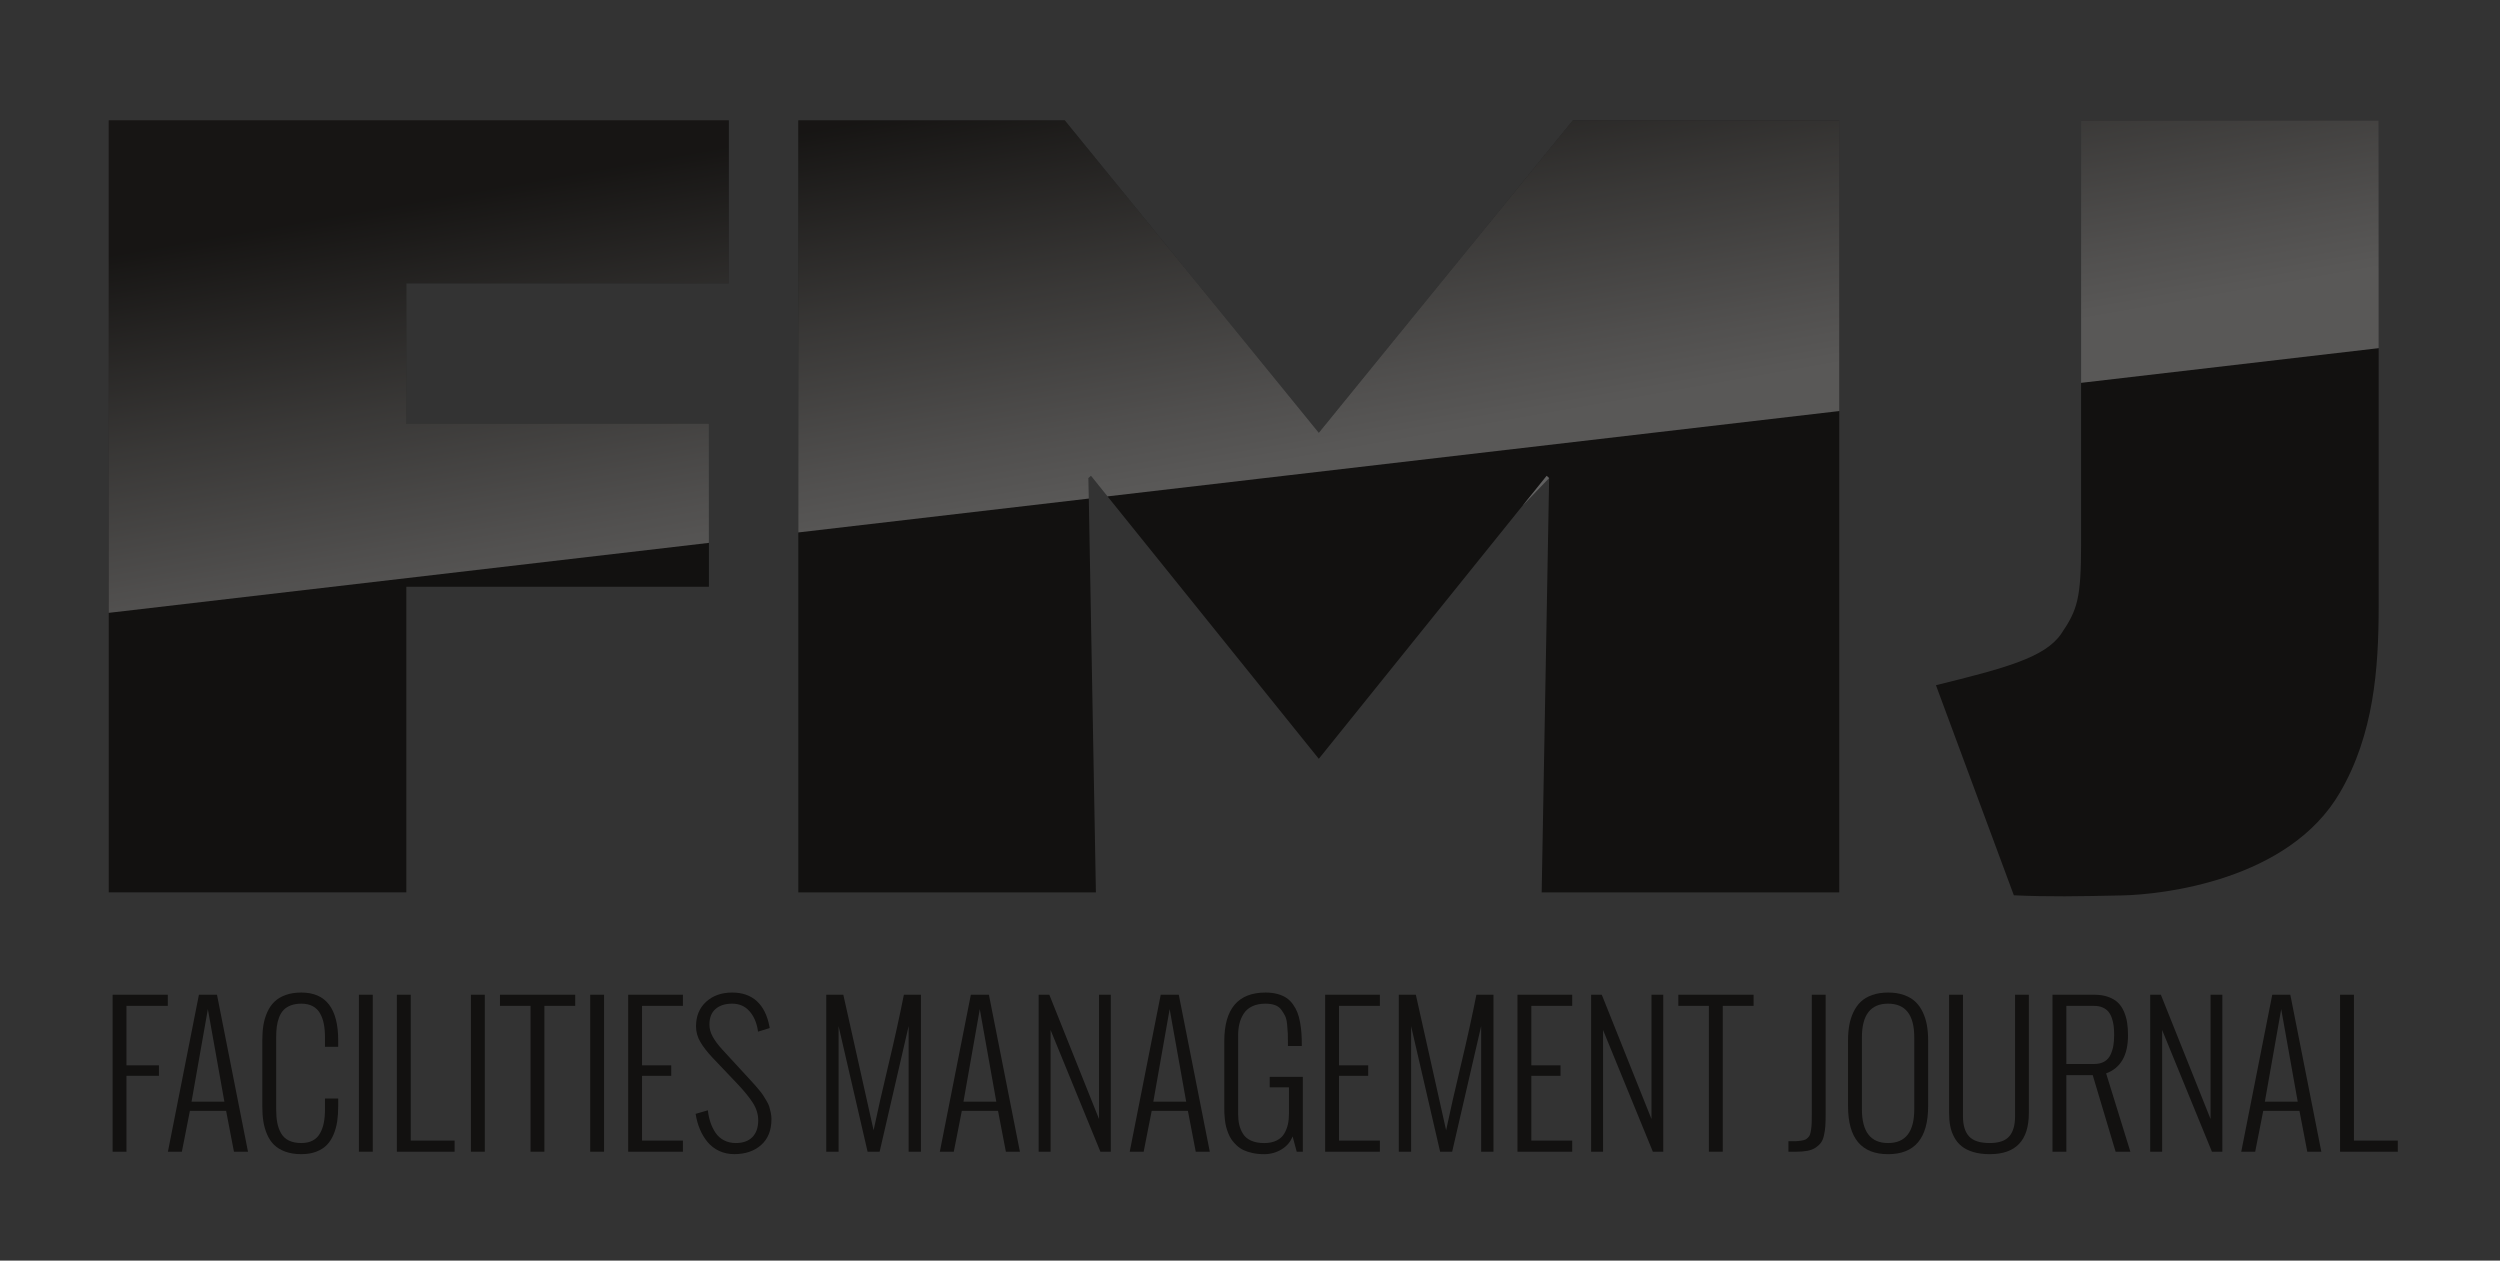 <svg xmlns="http://www.w3.org/2000/svg" xmlns:xlink="http://www.w3.org/1999/xlink" id="Layer_1" x="0px" y="0px" width="273.875px" height="138.096px" viewBox="0 0 273.875 138.096" xml:space="preserve"><rect x="0" y="0" width="273.875" height="138.096" fill="#333333" stroke="none"/><g>	<g>		<path fill="#121110" d="M12.337,126.17v-17.197h6.045v1.22h-4.527v6.515h3.558v1.149h-3.558v8.313H12.337z"></path>		<path fill="#121110" d="M19.924,126.17h-1.529l3.397-17.197h1.979l3.397,17.197h-1.539l-0.859-4.477h-3.967L19.924,126.17z    M20.983,120.685h3.597l-1.809-10.133L20.983,120.685z"></path>		<path fill="#121110" d="M28.736,121.184v-7.204c0-0.613,0.04-1.17,0.12-1.669c0.08-0.5,0.221-0.976,0.424-1.429   s0.465-0.835,0.785-1.145s0.728-0.555,1.224-0.734c0.496-0.18,1.071-0.27,1.724-0.27c2.691,0,4.037,1.748,4.037,5.246v0.699   h-1.449v-1.039c0-0.553-0.042-1.043-0.125-1.469c-0.083-0.427-0.221-0.812-0.415-1.154s-0.461-0.606-0.804-0.79   c-0.343-0.183-0.758-0.274-1.244-0.274c-0.44,0-0.823,0.062-1.149,0.185c-0.326,0.124-0.591,0.292-0.794,0.505   s-0.366,0.479-0.489,0.8c-0.124,0.319-0.208,0.654-0.255,1.004c-0.047,0.35-0.07,0.748-0.07,1.194v7.884   c0,0.566,0.04,1.058,0.12,1.474c0.08,0.417,0.218,0.8,0.415,1.149c0.197,0.35,0.481,0.616,0.854,0.8   c0.373,0.183,0.83,0.274,1.369,0.274c0.486,0,0.901-0.092,1.244-0.274c0.343-0.184,0.611-0.448,0.804-0.795   s0.331-0.732,0.415-1.159c0.083-0.426,0.125-0.916,0.125-1.469v-1.179h1.449v0.839c0,0.606-0.037,1.159-0.11,1.659   c-0.073,0.499-0.205,0.978-0.395,1.434s-0.435,0.839-0.734,1.149c-0.3,0.31-0.687,0.556-1.159,0.739   c-0.473,0.183-1.019,0.274-1.639,0.274c-0.667,0-1.251-0.092-1.754-0.274c-0.503-0.184-0.913-0.43-1.229-0.739   c-0.316-0.311-0.573-0.693-0.77-1.149c-0.196-0.456-0.333-0.933-0.41-1.429S28.736,121.797,28.736,121.184z"></path>		<path fill="#121110" d="M39.317,126.17v-17.197h1.519v17.197H39.317z"></path>		<path fill="#121110" d="M43.477,126.17v-17.197h1.519v15.979h4.807v1.219H43.477z"></path>		<path fill="#121110" d="M51.59,126.17v-17.197h1.519v17.197H51.59z"></path>		<path fill="#121110" d="M58.119,126.17v-15.978h-3.348v-1.22h8.244v1.22h-3.377v15.978H58.119z"></path>		<path fill="#121110" d="M64.656,126.17v-17.197h1.519v17.197H64.656z"></path>		<path fill="#121110" d="M68.817,126.17v-17.197h5.996v1.22h-4.477v6.515h3.198v1.149h-3.198v7.095h4.477v1.219H68.817z"></path>		<path fill="#121110" d="M76.207,122.023l1.339-0.39c0.053,0.479,0.148,0.922,0.285,1.328c0.137,0.407,0.321,0.785,0.555,1.135   c0.233,0.35,0.541,0.624,0.924,0.824c0.383,0.2,0.817,0.3,1.304,0.3c0.78,0,1.382-0.217,1.809-0.649   c0.426-0.434,0.64-1.046,0.64-1.839c0-0.659-0.195-1.296-0.584-1.908c-0.39-0.613-0.964-1.319-1.724-2.118l-2.688-2.828   c-0.586-0.62-1.036-1.199-1.349-1.739c-0.313-0.539-0.47-1.105-0.47-1.698c0-1.126,0.37-2.025,1.109-2.698   s1.688-1.009,2.848-1.009c1.126,0,2.032,0.318,2.718,0.954c0.686,0.636,1.142,1.561,1.369,2.772l0.03,0.16l-1.279,0.399   l-0.02-0.14c-0.133-0.859-0.441-1.562-0.924-2.108c-0.483-0.546-1.114-0.819-1.894-0.819c-0.759,0-1.364,0.193-1.813,0.58   c-0.45,0.386-0.674,0.955-0.674,1.708c0,0.453,0.121,0.899,0.365,1.339c0.243,0.44,0.591,0.906,1.044,1.399l2.528,2.748   c0.066,0.073,0.233,0.255,0.5,0.544c0.266,0.29,0.441,0.481,0.524,0.575c0.083,0.093,0.236,0.273,0.46,0.539   c0.223,0.267,0.376,0.469,0.459,0.604c0.083,0.137,0.202,0.33,0.355,0.58c0.153,0.25,0.258,0.468,0.314,0.654   s0.111,0.403,0.165,0.649c0.053,0.247,0.08,0.49,0.08,0.729c0,1.226-0.378,2.172-1.134,2.838   c-0.756,0.666-1.734,0.999-2.933,0.999c-0.613,0-1.169-0.118-1.669-0.354s-0.921-0.562-1.264-0.975   c-0.343-0.412-0.623-0.879-0.839-1.398S76.299,122.629,76.207,122.023z"></path>		<path fill="#121110" d="M90.516,126.17v-17.197h1.869l3.317,14.849c0.406-1.944,0.946-4.324,1.619-7.14   c0.673-2.813,1.239-5.384,1.699-7.709h1.869v17.197h-1.349v-13.76l-3.177,13.76h-1.319l-3.177-13.75v13.75H90.516z"></path>		<path fill="#121110" d="M104.488,126.17h-1.529l3.397-17.197h1.979l3.397,17.197h-1.539l-0.859-4.477h-3.967L104.488,126.17z    M105.547,120.685h3.597l-1.809-10.133L105.547,120.685z"></path>		<path fill="#121110" d="M113.784,126.17v-17.197h1.169l5.446,13.62v-13.62h1.289v17.197h-1.139l-5.456-13.33v13.33H113.784z"></path>		<path fill="#121110" d="M125.289,126.17h-1.529l3.397-17.197h1.979l3.397,17.197h-1.539l-0.859-4.477h-3.967L125.289,126.17z    M126.348,120.685h3.597l-1.809-10.133L126.348,120.685z"></path>		<path fill="#121110" d="M134.121,121.363v-7.294c0-3.558,1.509-5.336,4.526-5.336c0.48,0,0.915,0.053,1.304,0.159   c0.39,0.107,0.719,0.252,0.989,0.436c0.27,0.183,0.506,0.418,0.709,0.704s0.365,0.583,0.484,0.89   c0.12,0.306,0.217,0.664,0.29,1.074c0.073,0.409,0.123,0.806,0.15,1.188c0.026,0.384,0.04,0.812,0.04,1.284v0.12h-1.519v-0.13   c0-0.026,0-0.07,0-0.13c0-0.486-0.005-0.854-0.015-1.104c-0.01-0.25-0.035-0.579-0.075-0.989c-0.04-0.409-0.113-0.723-0.22-0.939   c-0.107-0.216-0.247-0.442-0.42-0.679c-0.173-0.237-0.406-0.406-0.699-0.51c-0.293-0.104-0.64-0.155-1.04-0.155   c-0.56,0-1.039,0.095-1.438,0.285c-0.4,0.189-0.709,0.454-0.93,0.794c-0.22,0.34-0.378,0.706-0.475,1.1   c-0.097,0.393-0.145,0.826-0.145,1.299v8.594c0,0.439,0.04,0.834,0.12,1.184s0.218,0.685,0.415,1.004   c0.197,0.32,0.491,0.568,0.885,0.745c0.393,0.177,0.875,0.265,1.449,0.265c0.526,0,0.976-0.094,1.349-0.28   c0.373-0.186,0.652-0.44,0.839-0.764c0.186-0.323,0.318-0.658,0.395-1.005c0.077-0.346,0.115-0.729,0.115-1.148v-2.908h-2.108   v-1.149h3.627v8.204h-0.669l-0.45-1.679c-0.227,0.593-0.628,1.065-1.204,1.419c-0.576,0.353-1.214,0.529-1.914,0.529   c-0.459,0-0.881-0.041-1.264-0.125c-0.383-0.083-0.714-0.191-0.994-0.324c-0.28-0.134-0.531-0.305-0.754-0.515   s-0.406-0.418-0.55-0.625c-0.143-0.206-0.268-0.446-0.375-0.719c-0.106-0.273-0.187-0.52-0.24-0.74   c-0.054-0.22-0.095-0.469-0.125-0.749c-0.03-0.279-0.048-0.506-0.055-0.68C134.125,121.79,134.121,121.59,134.121,121.363z"></path>		<path fill="#121110" d="M145.169,126.17v-17.197h5.996v1.22h-4.477v6.515h3.198v1.149h-3.198v7.095h4.477v1.219H145.169z"></path>		<path fill="#121110" d="M153.236,126.17v-17.197h1.869l3.317,14.849c0.406-1.944,0.946-4.324,1.619-7.14   c0.673-2.813,1.239-5.384,1.699-7.709h1.869v17.197h-1.349v-13.76l-3.177,13.76h-1.319l-3.177-13.75v13.75H153.236z"></path>		<path fill="#121110" d="M166.239,126.17v-17.197h5.996v1.22h-4.477v6.515h3.198v1.149h-3.198v7.095h4.477v1.219H166.239z"></path>		<path fill="#121110" d="M174.306,126.17v-17.197h1.169l5.446,13.62v-13.62h1.289v17.197h-1.139l-5.456-13.33v13.33H174.306z"></path>		<path fill="#121110" d="M187.209,126.17v-15.978h-3.348v-1.22h8.244v1.22h-3.377v15.978H187.209z"></path>		<path fill="#121110" d="M195.923,126.17v-1.149c0.34,0,0.603-0.001,0.789-0.005c0.187-0.003,0.385-0.021,0.595-0.055   s0.363-0.071,0.46-0.115c0.096-0.043,0.199-0.121,0.31-0.234c0.109-0.113,0.183-0.231,0.22-0.354   c0.036-0.124,0.073-0.3,0.109-0.53c0.037-0.229,0.059-0.466,0.065-0.709s0.01-0.559,0.01-0.944v-13.101H200v13.101   c0,0.52-0.012,0.949-0.035,1.289s-0.073,0.68-0.15,1.019c-0.076,0.34-0.188,0.608-0.335,0.805s-0.341,0.377-0.584,0.54   s-0.545,0.278-0.904,0.345c-0.36,0.066-0.786,0.1-1.279,0.1H195.923z"></path>		<path fill="#121110" d="M202.453,121.184v-7.204c0-0.606,0.046-1.163,0.136-1.669s0.241-0.984,0.454-1.434   c0.213-0.45,0.483-0.83,0.81-1.14s0.743-0.555,1.249-0.734s1.086-0.27,1.738-0.27c0.653,0,1.232,0.09,1.739,0.27   c0.506,0.18,0.923,0.425,1.249,0.734s0.596,0.689,0.81,1.14c0.213,0.449,0.364,0.928,0.454,1.434s0.135,1.062,0.135,1.669v7.204   c0,3.504-1.462,5.256-4.387,5.256C203.916,126.439,202.453,124.688,202.453,121.184z M209.708,121.523v-7.884   c0-2.458-0.956-3.688-2.868-3.688c-1.911,0-2.867,1.229-2.867,3.688v7.884c0,2.465,0.956,3.697,2.867,3.697   C208.752,125.221,209.708,123.988,209.708,121.523z"></path>		<path fill="#121110" d="M213.524,121.943v-12.971h1.519v13.32c0,0.986,0.224,1.721,0.67,2.203   c0.446,0.483,1.199,0.725,2.258,0.725c0.999,0,1.712-0.243,2.139-0.729c0.426-0.486,0.64-1.219,0.64-2.198v-13.32h1.509v12.971   c0,2.997-1.429,4.496-4.287,4.496c-0.686,0-1.291-0.08-1.813-0.239c-0.523-0.16-0.949-0.375-1.279-0.645   c-0.329-0.271-0.598-0.6-0.804-0.989c-0.207-0.39-0.35-0.796-0.43-1.22C213.564,122.924,213.524,122.456,213.524,121.943z"></path>		<path fill="#121110" d="M224.851,126.17v-17.197h4.587c0.579,0,1.089,0.08,1.528,0.24s0.795,0.371,1.064,0.635   c0.27,0.263,0.487,0.589,0.654,0.979c0.166,0.39,0.281,0.793,0.345,1.209c0.063,0.417,0.095,0.878,0.095,1.385   c0,2.191-0.799,3.58-2.398,4.167l2.658,8.583h-1.618l-2.509-8.394h-2.888v8.394H224.851z M226.369,116.558h3.058   c0.434,0,0.8-0.087,1.1-0.26c0.3-0.174,0.524-0.42,0.674-0.74c0.15-0.319,0.255-0.652,0.315-0.999   c0.06-0.346,0.09-0.742,0.09-1.188c0-0.367-0.019-0.696-0.055-0.989c-0.037-0.294-0.104-0.58-0.2-0.859   c-0.097-0.28-0.225-0.515-0.385-0.705c-0.16-0.189-0.37-0.341-0.63-0.454s-0.562-0.17-0.909-0.17h-3.058V116.558z"></path>		<path fill="#121110" d="M235.554,126.17v-17.197h1.169l5.446,13.62v-13.62h1.289v17.197h-1.14l-5.456-13.33v13.33H235.554z"></path>		<path fill="#121110" d="M247.057,126.17h-1.528l3.397-17.197h1.979l3.397,17.197h-1.539l-0.859-4.477h-3.967L247.057,126.17z    M248.116,120.685h3.598l-1.809-10.133L248.116,120.685z"></path>		<path fill="#121110" d="M256.354,126.17v-17.197h1.519v15.979h4.807v1.219H256.354z"></path>	</g>	<polygon fill="#121110" points="11.913,13.185 11.913,97.758 44.514,97.758 44.514,64.279 77.661,64.279 77.661,46.419   44.514,46.419 44.514,31.042 79.843,31.042 79.843,13.185  "></polygon>	<polygon fill="#121110" points="172.301,13.186 144.474,47.411 116.646,13.186 87.456,13.186 87.456,97.761 120.056,97.761   119.238,52.372 119.511,52.123 144.474,83.127 169.435,52.123 169.708,52.372 168.89,97.761 201.49,97.761 201.49,13.186  "></polygon>	<g>		<defs>			<rect id="SVGID_1_" x="11.913" y="13.185" width="248.67" height="85.639"></rect>		</defs>		<clipPath id="SVGID_2_">			<use xlink:href="#SVGID_1_" overflow="visible"></use>		</clipPath>		<path clip-path="url(#SVGID_2_)" fill="#121110" d="M260.583,66.458c0,6.821-0.546,14.013-4.228,20.338   c-5.593,9.673-19.459,11.202-23.842,11.297c-4.856,0.106-8.109,0.161-11.897-0.013l-8.533-23.016   c7.579-1.869,11.943-3.026,13.719-5.628c1.772-2.606,2.181-3.847,2.181-9.797V13.186h32.6V66.458z"></path>		<g opacity="0.3" clip-path="url(#SVGID_2_)">			<g>				<defs>					<rect id="SVGID_3_" x="11.914" y="13.184" width="248.669" height="53.954"></rect>				</defs>				<clipPath id="SVGID_4_">					<use xlink:href="#SVGID_3_" overflow="visible"></use>				</clipPath>				<g clip-path="url(#SVGID_4_)">					<defs>						<polyline id="SVGID_5_" points="169.707,52.371 169.436,52.124 166.792,55.406       "></polyline>					</defs>					<clipPath id="SVGID_6_">						<use xlink:href="#SVGID_5_" overflow="visible"></use>					</clipPath>											<linearGradient id="SVGID_7_" gradientUnits="userSpaceOnUse" x1="-102.184" y1="499.724" x2="-100.896" y2="499.724" gradientTransform="matrix(-1.400000e-06 31.036 31.036 1.400000e-06 -15341.294 3194.59)">						<stop offset="0" style="stop-color:#211F1E"></stop>						<stop offset="0.482" style="stop-color:#939291"></stop>						<stop offset="0.838" style="stop-color:#E1E0E0"></stop>						<stop offset="1" style="stop-color:#FFFFFF"></stop>					</linearGradient>					<rect x="166.792" y="52.124" clip-path="url(#SVGID_6_)" fill="url(#SVGID_7_)" width="2.915" height="3.283"></rect>				</g>				<g clip-path="url(#SVGID_4_)">					<defs>						<path id="SVGID_8_" d="M119.238,52.371l0.126,7.064c1.846-0.189,3.708-0.375,5.582-0.561l-5.435-6.751L119.238,52.371z"></path>					</defs>					<clipPath id="SVGID_9_">						<use xlink:href="#SVGID_8_" overflow="visible"></use>					</clipPath>				</g>				<g clip-path="url(#SVGID_4_)">					<defs>						<polygon id="SVGID_10_" points="11.913,13.185 11.913,67.138 77.66,59.471 77.66,46.419 44.515,46.419 44.515,31.042        79.843,31.042 79.843,13.189 79.842,13.185       "></polygon>					</defs>					<clipPath id="SVGID_11_">						<use xlink:href="#SVGID_10_" overflow="visible"></use>					</clipPath>											<linearGradient id="SVGID_12_" gradientUnits="userSpaceOnUse" x1="-102.88" y1="496.817" x2="-101.591" y2="496.817" gradientTransform="matrix(6.036 34.099 34.099 -6.036 -16277.011 6529.539)">						<stop offset="0" style="stop-color:#211F1E"></stop>						<stop offset="0.482" style="stop-color:#939291"></stop>						<stop offset="0.838" style="stop-color:#E1E0E0"></stop>						<stop offset="1" style="stop-color:#FFFFFF"></stop>					</linearGradient>					<polygon clip-path="url(#SVGID_11_)" fill="url(#SVGID_12_)" points="77.78,1.526 89.103,65.499 13.977,78.797 2.653,14.824            "></polygon>				</g>				<g clip-path="url(#SVGID_4_)">					<defs>						<polygon id="SVGID_13_" points="172.302,13.187 144.475,47.412 116.645,13.187 87.456,13.187 87.456,58.329 119.28,54.618        119.238,52.371 119.512,52.124 121.327,54.379 201.49,45.031 201.49,13.187       "></polygon>					</defs>					<clipPath id="SVGID_14_">						<use xlink:href="#SVGID_13_" overflow="visible"></use>					</clipPath>											<linearGradient id="SVGID_15_" gradientUnits="userSpaceOnUse" x1="-102.88" y1="497.451" x2="-101.591" y2="497.451" gradientTransform="matrix(6.036 34.099 34.099 -6.036 -16202.245 6516.305)">						<stop offset="0" style="stop-color:#211F1E"></stop>						<stop offset="0.482" style="stop-color:#939291"></stop>						<stop offset="0.838" style="stop-color:#E1E0E0"></stop>						<stop offset="1" style="stop-color:#FFFFFF"></stop>					</linearGradient>					<polygon clip-path="url(#SVGID_14_)" fill="url(#SVGID_15_)" points="198.025,-6.385 209.237,56.958 90.92,77.901       79.708,14.558      "></polygon>				</g>				<g clip-path="url(#SVGID_4_)">					<defs>						<polygon id="SVGID_16_" points="227.983,13.187 227.983,41.941 260.583,38.141 260.583,13.187       "></polygon>					</defs>					<clipPath id="SVGID_17_">						<use xlink:href="#SVGID_16_" overflow="visible"></use>					</clipPath>											<linearGradient id="SVGID_18_" gradientUnits="userSpaceOnUse" x1="-102.88" y1="498.096" x2="-101.591" y2="498.096" gradientTransform="matrix(6.036 34.099 34.099 -6.036 -16126.06 6502.82)">						<stop offset="0" style="stop-color:#211F1E"></stop>						<stop offset="0.482" style="stop-color:#939291"></stop>						<stop offset="0.838" style="stop-color:#E1E0E0"></stop>						<stop offset="1" style="stop-color:#FFFFFF"></stop>					</linearGradient>					<polygon clip-path="url(#SVGID_17_)" fill="url(#SVGID_18_)" points="259.593,7.591 265.518,41.068 228.973,47.537       223.047,14.06      "></polygon>				</g>			</g>		</g>	</g></g></svg>